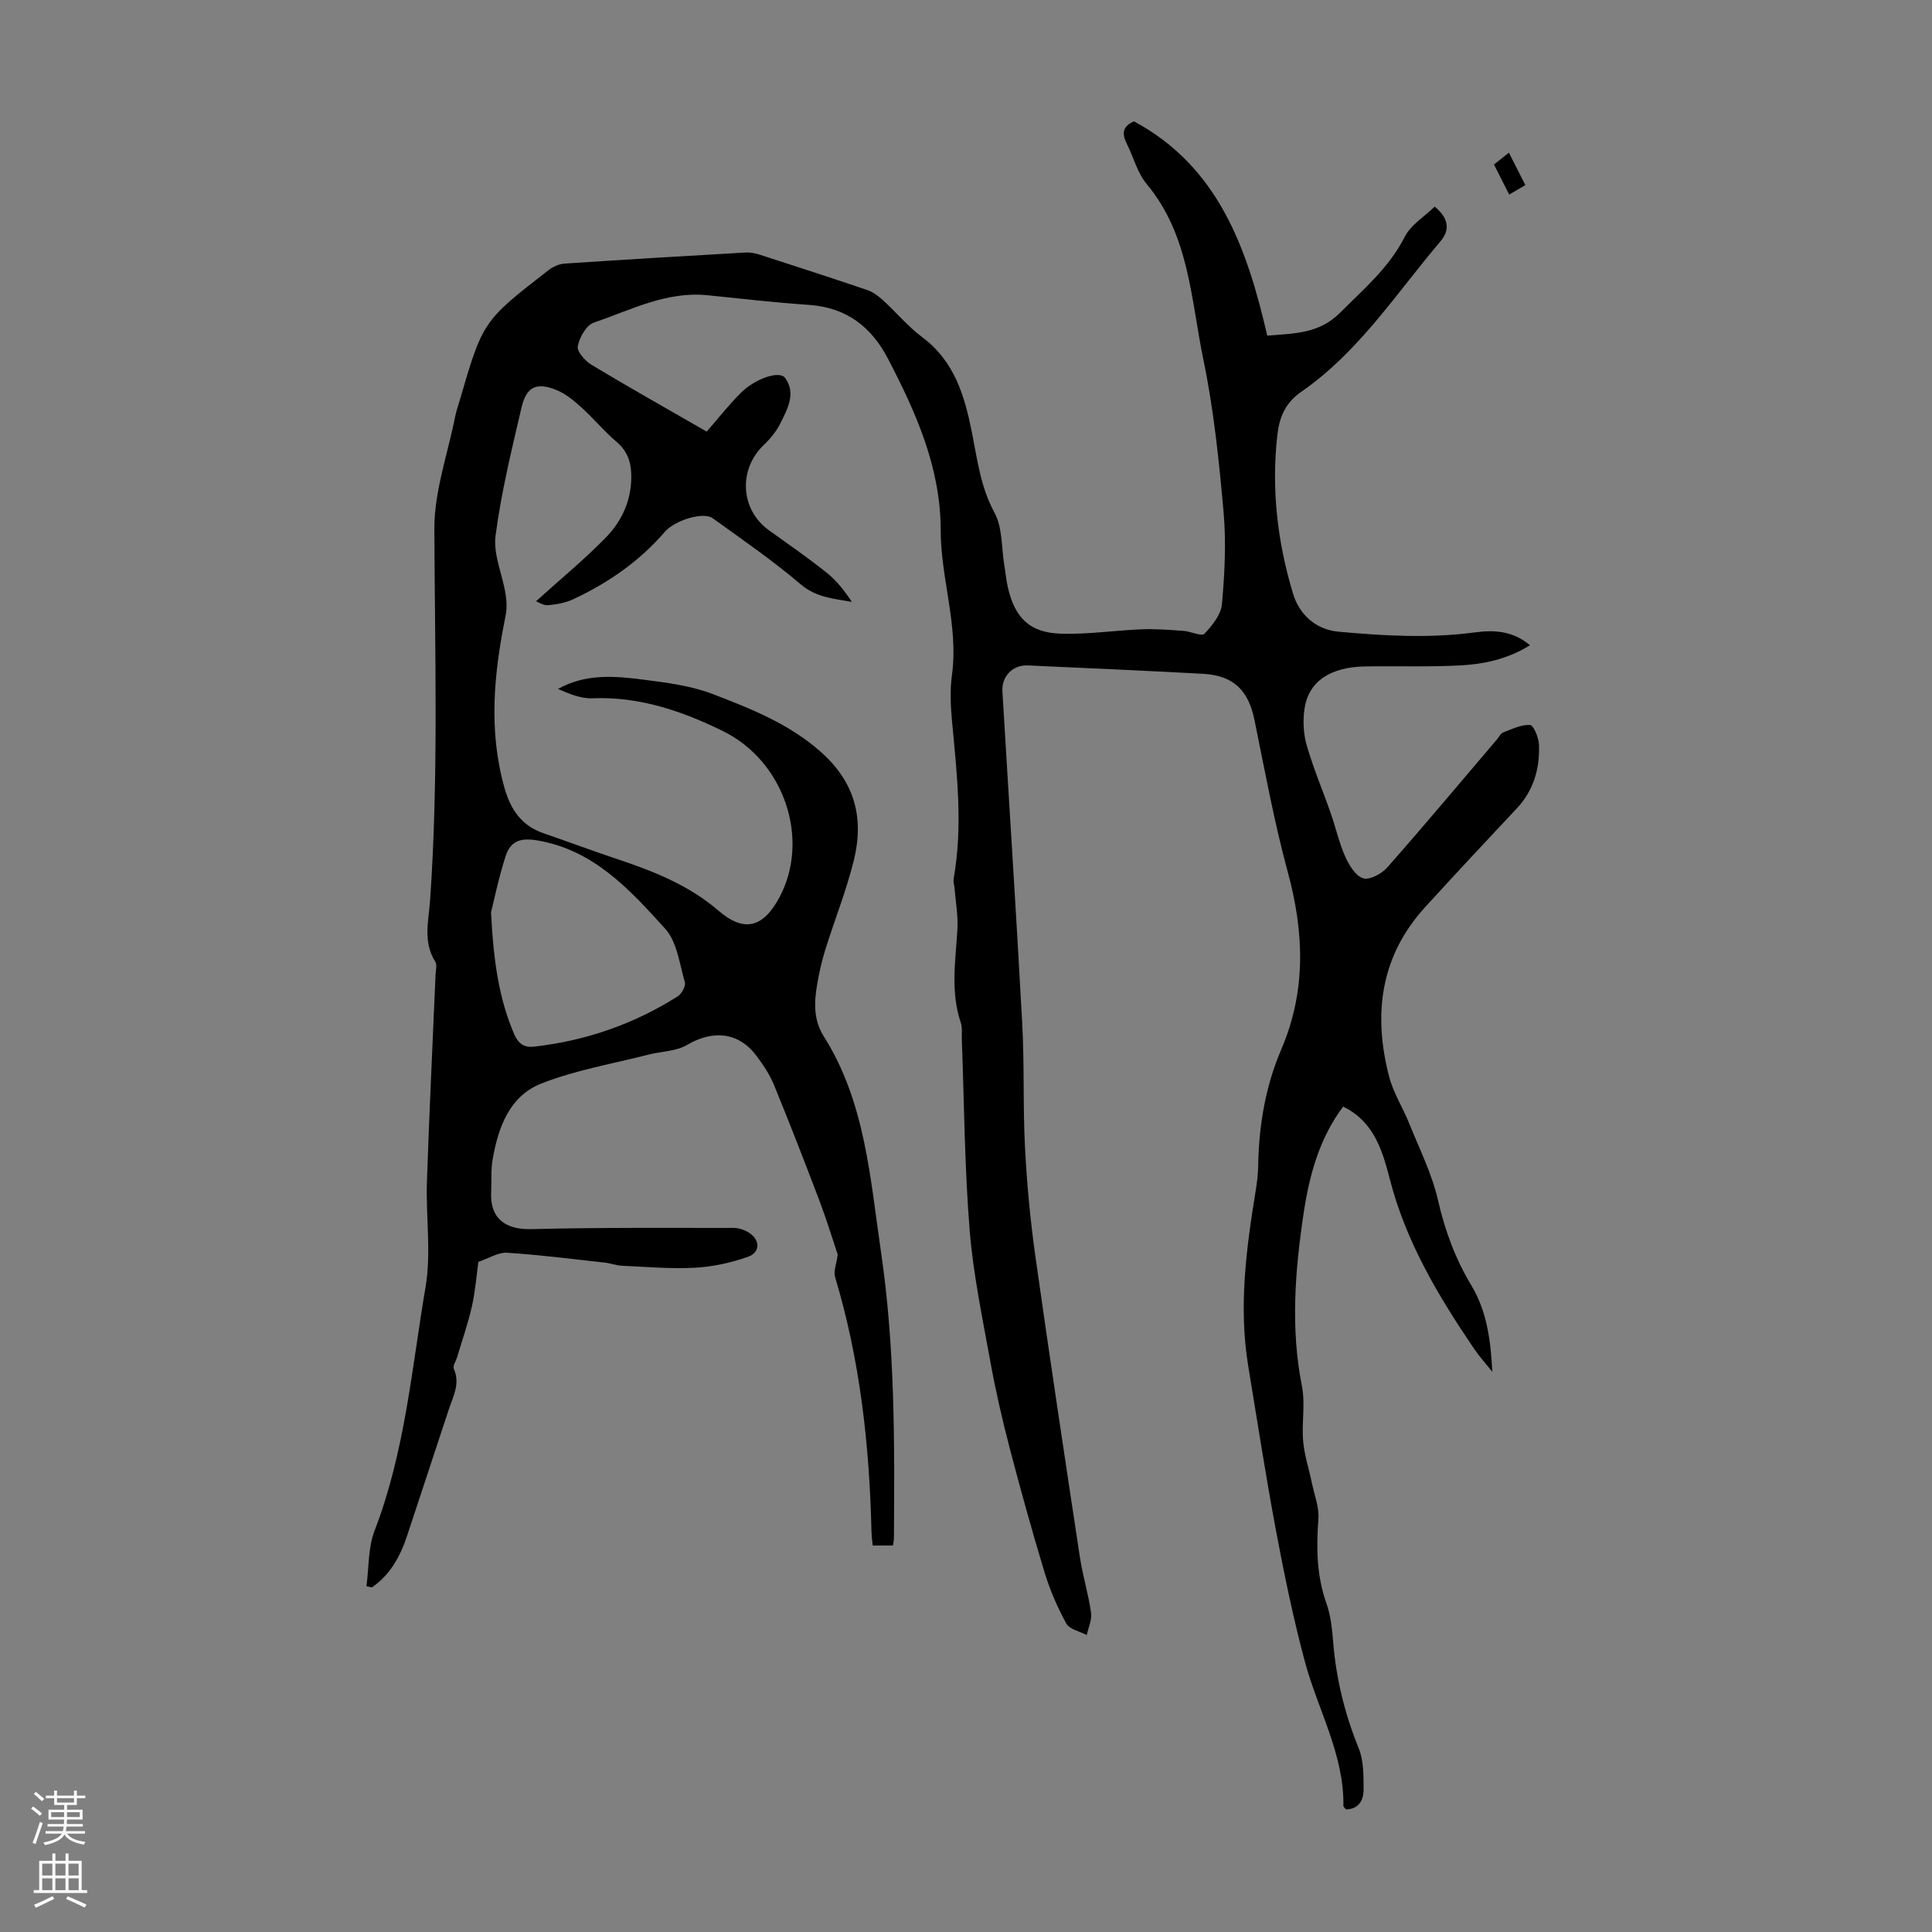 <svg enable-background="new 0 0 400 400" viewBox="0 0 400 400" xmlns="http://www.w3.org/2000/svg"><rect x="0" y="0" width="400" height="400" fill="#808080" stroke="none"/><path d="m184.88 319.98c-1.37 0-2.66 0-4.2 0-.09-1.02-.23-1.98-.25-2.95-.42-17.85-2.37-35.47-7.54-52.65-.35-1.18.29-2.65.55-4.64-1.06-3.15-2.29-7.2-3.79-11.16-3.05-8.03-6.16-16.04-9.42-23.99-.88-2.14-2.23-4.14-3.63-6.01-3.66-4.9-8.99-5.4-14.35-2.24-2.27 1.34-5.32 1.32-8 2.01-7.45 1.91-15.16 3.2-22.26 6.02-6.51 2.59-8.86 9.09-10 15.7-.38 2.19-.18 4.47-.3 6.7-.29 5.43 2.89 7.85 8.3 7.71 13.97-.36 27.95-.24 41.92-.25.96 0 2.02.34 2.87.81 2.62 1.46 2.78 4.22.05 5.18-3.5 1.23-7.27 2.05-10.97 2.25-5 .27-10.05-.19-15.08-.41-1.19-.05-2.36-.52-3.56-.65-6.74-.74-13.47-1.61-20.23-2.04-1.85-.12-3.78 1.16-5.95 1.89-.39 2.81-.63 6.07-1.34 9.22-.8 3.54-2.01 6.99-3.05 10.48-.25.83-.96 1.86-.69 2.46 1.37 3.07-.15 5.67-1.04 8.39-2.87 8.69-5.75 17.38-8.61 26.08-1.42 4.31-3.5 8.13-7.3 10.76-.38-.07-.76-.15-1.14-.22.52-3.87.32-8.01 1.69-11.55 6.28-16.26 7.68-33.52 10.55-50.45 1.2-7.06.04-14.49.28-21.74.48-14.32 1.18-28.63 1.79-42.94.04-.89.35-2-.06-2.64-2.6-4.1-1.37-8.5-1.07-12.77 1.78-25.61.97-51.23.88-76.86-.03-7.75 2.78-15.51 4.31-23.26.22-1.09.6-2.15.91-3.22 4.8-16.48 4.78-16.49 18.42-27.07.91-.7 2.15-1.27 3.27-1.35 12.5-.84 25-1.58 37.51-2.3.98-.06 2.01.15 2.95.45 7.44 2.4 14.88 4.81 22.28 7.33 1.21.41 2.35 1.28 3.31 2.17 2.73 2.49 5.12 5.4 8.06 7.59 6.66 4.96 8.76 12.13 10.27 19.68 1.13 5.66 1.79 11.34 4.68 16.65 1.67 3.05 1.42 7.16 2.02 10.79.26 1.54.39 3.11.74 4.63 1.44 6.36 4.55 9.44 11.01 9.63 5.56.17 11.14-.69 16.71-.91 2.89-.11 5.8.12 8.69.33 1.48.1 3.7 1.2 4.28.6 1.63-1.69 3.44-3.96 3.64-6.14.56-6.31.9-12.73.34-19.03-.94-10.57-2.03-21.21-4.18-31.58-2.59-12.46-2.89-25.77-11.73-36.35-1.94-2.32-2.73-5.59-4.14-8.38-1.04-2.05-.89-3.62 1.51-4.61 17.49 9.42 23.41 26.28 27.58 44.36 5.67-.46 10.75-.4 15.09-4.75 4.89-4.91 10.13-9.31 13.37-15.7 1.26-2.49 4.08-4.19 6.21-6.26 3.05 2.55 3.11 4.93 1.18 7.2-9.17 10.8-16.93 22.94-28.84 31.16-3.31 2.29-4.52 5.32-4.93 9-1.25 11.18.04 22.18 3.28 32.83 1.23 4.06 4.49 7.37 9.43 7.82 9.37.85 18.72 1.4 28.11.15 3.88-.52 7.84-.43 11.49 2.65-4.56 2.85-9.42 3.9-14.34 4.17-6.58.35-13.19.11-19.78.22-7.23.12-11.7 3.09-12.55 8.71-.37 2.48-.24 5.23.45 7.62 1.39 4.81 3.36 9.44 5.01 14.17 1.03 2.94 1.7 6.03 2.96 8.86.79 1.77 2.13 4 3.7 4.5 1.33.42 3.85-.93 5-2.23 7.69-8.72 15.15-17.64 22.69-26.49.44-.51.78-1.27 1.33-1.48 1.82-.69 3.74-1.66 5.56-1.53.74.05 1.79 2.63 1.84 4.1.18 4.92-1.1 9.44-4.61 13.18-6.36 6.76-12.69 13.55-18.94 20.4-9.33 10.22-10.82 22.24-7.48 35.11.87 3.35 2.84 6.41 4.15 9.67 2.11 5.26 4.72 10.44 5.97 15.91 1.44 6.31 3.61 12.18 6.91 17.66 3.28 5.45 4 11.5 4.34 17.88-1.29-1.62-2.69-3.17-3.85-4.88-7.36-10.86-14.04-22.05-17.36-34.95-1.43-5.54-3.02-11.09-8.39-14.39-.37-.23-.76-.41-1.29-.69-4.97 6.64-7.01 14.29-8.19 22.16-1.77 11.86-2.71 23.75-.34 35.72.73 3.67-.08 7.61.25 11.39.26 2.93 1.22 5.79 1.82 8.69.51 2.47 1.52 4.99 1.34 7.42-.45 5.97-.37 11.75 1.67 17.49.88 2.49 1.16 5.25 1.38 7.91.62 7.64 2.39 14.93 5.29 22.05 1.05 2.58 1.01 5.69 1.02 8.56.01 2.2-1.01 4.09-3.66 4.11-.27-.34-.52-.52-.52-.69.15-10.74-5.32-19.96-7.99-29.94-2.36-8.82-4.22-17.79-5.91-26.77-2.15-11.43-3.92-22.92-5.81-34.4-2.01-12.23-.41-24.31 1.56-36.38.27-1.65.47-3.33.5-5.01.14-8.35 1.48-16.45 4.79-24.16 5.18-12.09 4.74-24.25 1.33-36.76-2.81-10.33-4.73-20.91-6.88-31.41-1.27-6.21-4.35-9.25-10.71-9.59-12.06-.65-24.13-1.19-36.2-1.73-3.12-.14-5.47 2.22-5.28 5.38 1.36 22.9 2.86 45.8 4.1 68.7.47 8.59.13 17.21.58 25.8.39 7.47 1.09 14.94 2.13 22.35 2.93 20.82 6.08 41.6 9.23 62.39.59 3.86 1.76 7.64 2.31 11.5.21 1.47-.56 3.08-.89 4.63-1.45-.77-3.57-1.18-4.24-2.39-1.85-3.38-3.41-7-4.53-10.7-2.59-8.54-4.97-17.15-7.23-25.79-1.51-5.81-2.86-11.67-3.93-17.58-1.65-9.12-3.58-18.25-4.32-27.46-1.05-13.04-1.12-26.15-1.61-39.23-.05-1.23.15-2.54-.23-3.66-2.15-6.38-1.07-12.81-.69-19.26.17-2.83-.36-5.7-.59-8.56-.05-.66-.31-1.34-.19-1.97 1.94-10.84.69-21.63-.32-32.44-.3-3.21-.47-6.52-.03-9.7 1.4-10.19-2.32-19.94-2.33-29.99 0-12.95-5.1-24.35-10.91-35.52-3.44-6.61-8.62-10.61-16.32-11.14-7.02-.49-14.02-1.28-21.02-2-8.52-.88-15.91 3.06-23.56 5.66-1.56.53-2.99 3.08-3.33 4.91-.21 1.09 1.55 3.05 2.88 3.85 7.55 4.55 15.24 8.87 23.82 13.81 2.29-2.63 4.5-5.46 7.02-7.98 3.03-3.03 8.06-4.73 9.22-3.12 2.3 3.2.47 6.44-1 9.4-.82 1.65-2.08 3.18-3.43 4.47-5.33 5.09-4.85 13.42 1.09 17.67 4 2.86 8.05 5.68 11.9 8.74 2.05 1.63 3.71 3.74 5.25 6.07-3.79-.68-7.37-.89-10.58-3.62-5.78-4.92-12.06-9.25-18.23-13.69-1.98-1.43-7.9.47-9.9 2.79-5.27 6.13-11.77 10.62-19.04 14-1.58.74-3.43 1.06-5.19 1.21-.93.08-1.93-.63-2.45-.82 5.06-4.58 10.02-8.64 14.47-13.21 3.5-3.6 5.48-8.15 5.23-13.4-.12-2.56-.96-4.65-3.04-6.4-2.55-2.16-4.7-4.79-7.18-7.04-1.55-1.4-3.24-2.84-5.13-3.63-4.19-1.75-6.34-.79-7.35 3.55-2.05 8.8-4.21 17.61-5.38 26.54-.51 3.88 1.42 8.05 2.08 12.12.24 1.48.28 3.09-.02 4.56-2.4 11.84-3.57 23.63-.22 35.53 1.27 4.52 3.54 7.85 8.1 9.42 5.07 1.74 10.09 3.62 15.17 5.32 7.56 2.52 14.84 5.37 21.05 10.71 5.31 4.57 9.23 3.5 12.57-2.68 6.47-11.98 1.12-28.24-11.66-34.51-8.47-4.16-17.3-7.18-27.02-6.79-2.38.1-4.8-.92-7.12-1.93 5.75-3.22 11.75-2.68 17.66-1.93 4.86.62 9.88 1.26 14.41 3 7.85 3.02 15.66 6.08 22.25 11.88 7.25 6.38 9.07 13.9 6.9 22.64-1.56 6.27-3.99 12.31-5.91 18.49-.73 2.34-1.26 4.76-1.67 7.17-.62 3.67-.76 7.27 1.38 10.67 8.61 13.63 9.59 29.3 11.85 44.63 2.9 19.68 2.82 39.49 2.68 59.3-.01.44-.12.87-.2 1.49zm-83.22-131.07c.52 10.21 1.66 17.89 4.8 25.21.86 2 2.1 2.8 4.06 2.58 10.72-1.2 20.67-4.65 29.79-10.41.82-.52 1.71-2.13 1.48-2.93-1.1-3.81-1.62-8.37-4.08-11.09-7.31-8.06-14.77-16.3-26.46-18.27-3.32-.56-5.5-.01-6.56 3.23-1.46 4.52-2.41 9.21-3.03 11.68z" fill="#000001"/><path d="m312.46 40.28c-1.15-2.28-2.1-4.14-3.15-6.22.98-.77 1.9-1.51 3.09-2.45 1.14 2.25 2.17 4.28 3.41 6.72-1.04.61-2.01 1.17-3.35 1.95z" fill="#000001"/><g fill="#fbfafa"><path d="m6.44 374.46.42-.45c.65.47 1.27.95 1.85 1.44l-.45.49c-.65-.56-1.25-1.06-1.82-1.48m.93 7.33-.63-.26c.55-1.36 1.05-2.8 1.52-4.33.19.1.38.19.59.27-.46 1.29-.95 2.73-1.48 4.32m-.38-10.38.44-.42c.43.34 1.01.82 1.74 1.44l-.49.49c-.53-.51-1.09-1.01-1.69-1.51m2.5.35h1.72v-1.04h.59v1.04h3.52v-1.04h.59v1.04h1.75v.53h-1.75v1.42h-2.03v.97h3.22v2.03h-3.24c0 .35-.01.66-.03.93h3.32v.53h-3.37c-.03.27-.08.58-.15.94h3.96v.53h-3.71c.67.92 1.93 1.48 3.79 1.68-.13.24-.23.44-.29.59-2.13-.38-3.48-1.08-4.04-2.12-.43.97-1.77 1.72-4.03 2.23-.09-.19-.2-.37-.33-.55 2.1-.42 3.37-1.03 3.81-1.83h-3.36v-.53h3.58c.08-.29.13-.61.16-.94h-3.33v-.53h3.39c.02-.27.04-.58.04-.93h-3.23v-2.03h3.25v-.97h-2.07v-1.42h-1.73zm1.12 3.44v1h2.65c.01-.3.02-.44.01-.4v-.25-.35zm1.19-2h3.52v-.91h-3.52zm4.71 2h-2.63v.59c0 .15-.01.28-.01.4h2.64z"/><path d="m13.56 383.74h.63v1.52h2.72v6.07h1.13v.6h-11.06v-.6h1.13v-6.07h2.73v-1.52h.63v1.52h2.1v-1.52zm-2.69 8.83.38.56c-1.24.63-2.53 1.25-3.85 1.85-.1-.21-.21-.42-.34-.63 1.36-.55 2.63-1.15 3.81-1.78m-2.13-4.27h2.1v-2.45h-2.1zm0 3.04h2.1v-2.46h-2.1zm2.72-3.04h2.1v-2.45h-2.1zm0 3.04h2.1v-2.46h-2.1zm6.07 3.6c-1.41-.71-2.7-1.3-3.86-1.78l.35-.56c1.45.62 2.75 1.19 3.88 1.72zm-1.25-9.09h-2.1v2.45h2.1zm-2.09 5.49h2.1v-2.46h-2.1z"/></g></svg>